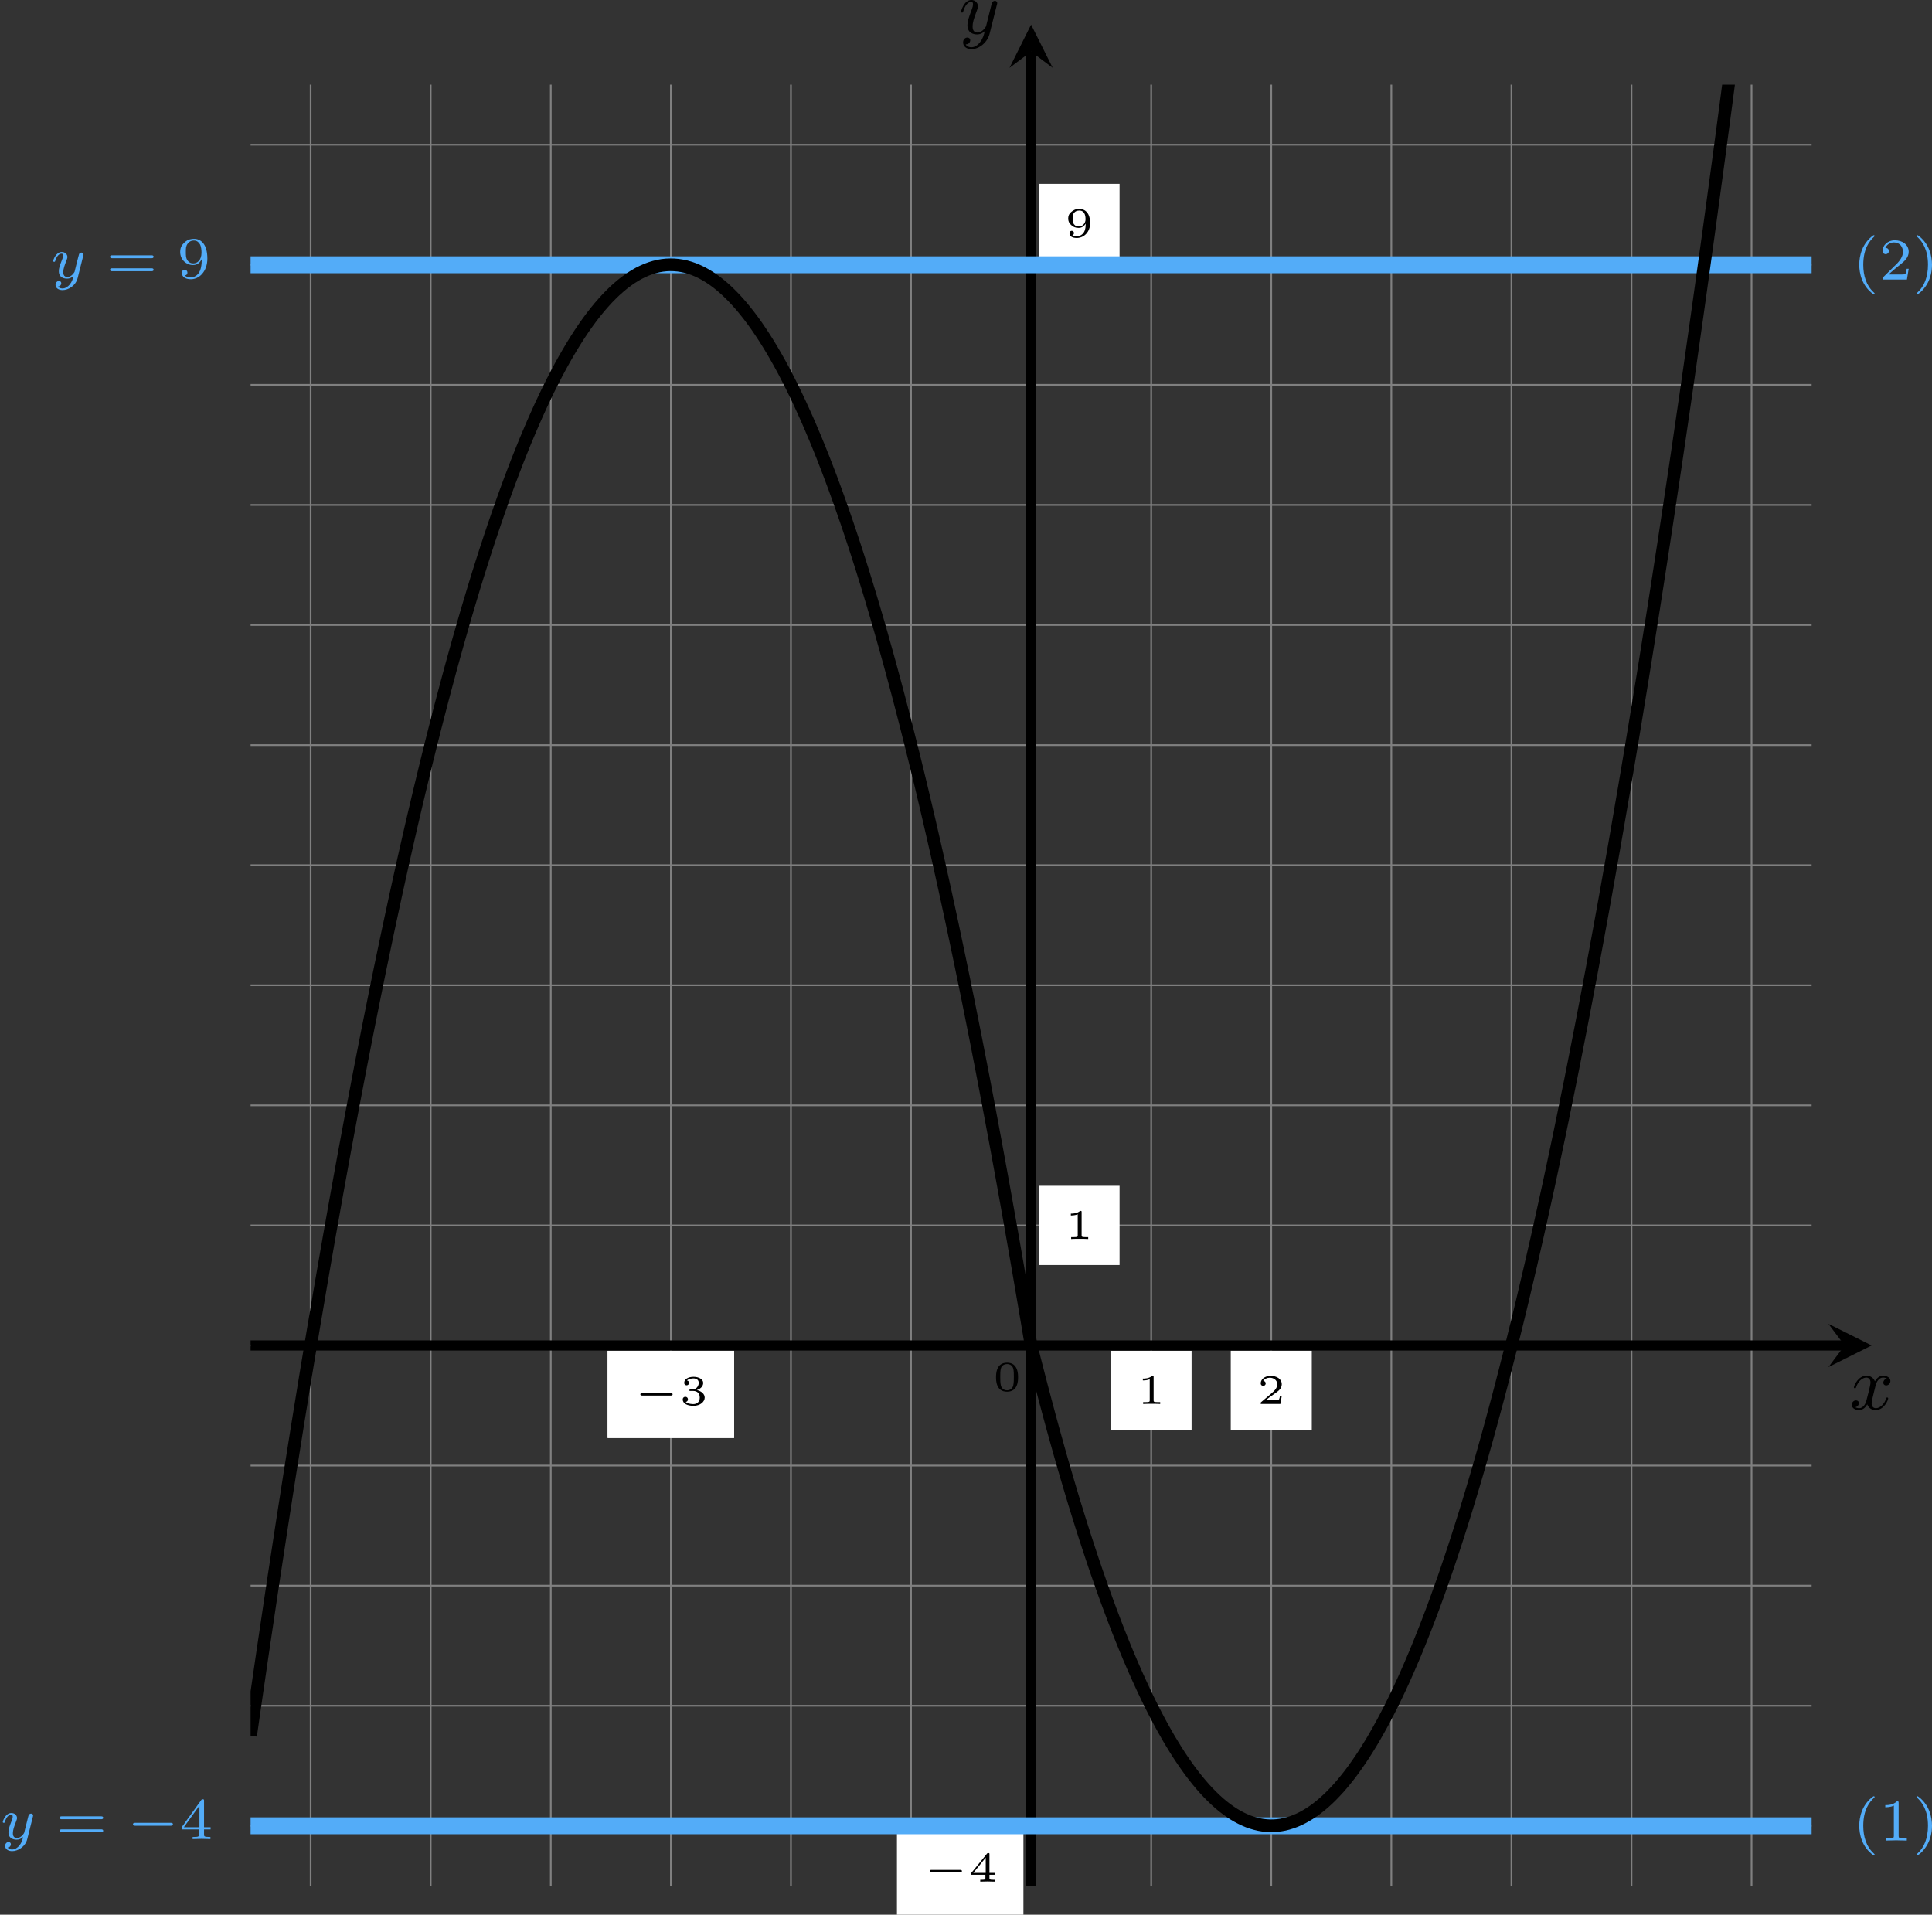 <?xml version='1.0' encoding='UTF-8'?>
<!-- This file was generated by dvisvgm 2.13.3 -->
<svg version='1.1' xmlns='http://www.w3.org/2000/svg' xmlns:xlink='http://www.w3.org/1999/xlink' width='456.081pt' height='451.995pt' viewBox='6.138 111.536 456.081 451.995'>
<rect x="6.138" y="111.536" width="456.081" height="451.995" fill="#333333" stroke="none"/>
<defs>
<clipPath id='clip2'>
<path d='M32.648 278.359V65.758H216.902V278.359ZM216.902 65.758'/>
</clipPath>
<path id='g7-0' d='M5.189-1.576C5.3-1.576 5.467-1.576 5.467-1.743C5.467-1.918 5.307-1.918 5.189-1.918H1.032C.921-1.918 .753-1.918 .753-1.75C.753-1.576 .914-1.576 1.032-1.576H5.189Z'/>
<path id='g10-40' d='M2.476-5.23C1.151-4.296 .802-2.817 .802-1.75C.802-.767 1.095 .76 2.476 1.736C2.532 1.736 2.615 1.736 2.615 1.653C2.615 1.611 2.594 1.597 2.545 1.548C1.618 .711 1.276-.474 1.276-1.743C1.276-3.626 1.995-4.547 2.566-5.063C2.594-5.091 2.615-5.112 2.615-5.147C2.615-5.23 2.532-5.23 2.476-5.23Z'/>
<path id='g10-41' d='M.628-5.23C.579-5.23 .495-5.23 .495-5.147C.495-5.112 .516-5.091 .558-5.042C1.158-4.491 1.827-3.55 1.827-1.75C1.827-.293 1.374 .809 .621 1.492C.502 1.611 .495 1.618 .495 1.653S.516 1.736 .586 1.736C.669 1.736 1.332 1.276 1.792 .404C2.099-.174 2.301-.928 2.301-1.743C2.301-2.727 2.008-4.254 .628-5.23Z'/>
<path id='g10-49' d='M2.336-4.435C2.336-4.624 2.322-4.631 2.127-4.631C1.681-4.191 1.046-4.184 .76-4.184V-3.933C.928-3.933 1.388-3.933 1.771-4.129V-.572C1.771-.342 1.771-.251 1.074-.251H.809V0C.934-.007 1.792-.028 2.05-.028C2.267-.028 3.145-.007 3.299 0V-.251H3.034C2.336-.251 2.336-.342 2.336-.572V-4.435Z'/>
<path id='g10-50' d='M3.522-1.269H3.285C3.264-1.116 3.194-.704 3.103-.635C3.048-.593 2.511-.593 2.413-.593H1.13C1.862-1.241 2.106-1.437 2.525-1.764C3.041-2.176 3.522-2.608 3.522-3.271C3.522-4.115 2.783-4.631 1.89-4.631C1.025-4.631 .439-4.024 .439-3.382C.439-3.027 .739-2.992 .809-2.992C.976-2.992 1.179-3.11 1.179-3.361C1.179-3.487 1.13-3.731 .767-3.731C.983-4.226 1.458-4.38 1.785-4.38C2.483-4.38 2.845-3.836 2.845-3.271C2.845-2.664 2.413-2.183 2.19-1.932L.509-.272C.439-.209 .439-.195 .439 0H3.313L3.522-1.269Z'/>
<path id='g10-52' d='M3.689-1.144V-1.395H2.915V-4.505C2.915-4.652 2.915-4.7 2.762-4.7C2.678-4.7 2.65-4.7 2.58-4.603L.272-1.395V-1.144H2.322V-.572C2.322-.335 2.322-.251 1.757-.251H1.569V0C1.918-.014 2.364-.028 2.615-.028C2.873-.028 3.32-.014 3.668 0V-.251H3.48C2.915-.251 2.915-.335 2.915-.572V-1.144H3.689ZM2.371-3.947V-1.395H.53L2.371-3.947Z'/>
<path id='g10-57' d='M2.915-2.078C2.915-.349 2.057-.084 1.639-.084C1.485-.084 1.116-.098 .928-.314C1.213-.342 1.234-.579 1.234-.642C1.234-.816 1.116-.969 .907-.969S.572-.83 .572-.628C.572-.153 .969 .139 1.646 .139C2.643 .139 3.585-.802 3.585-2.294C3.585-4.024 2.817-4.631 2.001-4.631C1.771-4.631 1.29-4.596 .893-4.205C.656-3.975 .377-3.703 .377-3.075C.377-2.19 1.081-1.534 1.897-1.534C2.455-1.534 2.755-1.904 2.915-2.218V-2.078ZM1.932-1.73C1.66-1.73 1.402-1.82 1.206-2.141C1.046-2.399 1.046-2.692 1.046-3.075C1.046-3.48 1.046-3.759 1.248-4.038C1.416-4.282 1.646-4.428 2.008-4.428C2.364-4.428 2.573-4.205 2.685-4.024C2.873-3.731 2.894-3.243 2.894-2.999C2.894-2.092 2.371-1.73 1.932-1.73Z'/>
<path id='g10-61' d='M5.356-2.343C5.461-2.343 5.621-2.343 5.621-2.518C5.621-2.685 5.454-2.685 5.363-2.685H.746C.656-2.685 .488-2.685 .488-2.518C.488-2.343 .649-2.343 .753-2.343H5.356ZM5.363-.809C5.454-.809 5.621-.809 5.621-.976C5.621-1.151 5.461-1.151 5.356-1.151H.753C.649-1.151 .488-1.151 .488-.976C.488-.809 .656-.809 .746-.809H5.363Z'/>
<path id='g9-121' d='M3.877-2.629C3.905-2.727 3.905-2.741 3.905-2.783C3.905-2.922 3.794-3.006 3.675-3.006C3.599-3.006 3.466-2.971 3.389-2.838C3.368-2.797 3.313-2.573 3.278-2.434L3.131-1.855C3.089-1.688 2.873-.809 2.852-.732C2.845-.732 2.538-.126 1.995-.126C1.52-.126 1.52-.579 1.52-.704C1.52-1.081 1.681-1.52 1.89-2.057C1.974-2.28 2.008-2.364 2.008-2.483C2.008-2.817 1.723-3.075 1.346-3.075C.642-3.075 .328-2.127 .328-2.008C.328-1.918 .425-1.918 .446-1.918C.544-1.918 .551-1.953 .572-2.029C.746-2.608 1.046-2.88 1.325-2.88C1.444-2.88 1.499-2.803 1.499-2.636C1.499-2.476 1.437-2.322 1.402-2.232C1.067-1.381 .997-1.123 .997-.816C.997-.697 .997-.37 1.269-.146C1.485 .035 1.778 .07 1.967 .07C2.246 .07 2.497-.035 2.727-.244C2.636 .139 2.559 .432 2.267 .781C2.078 .997 1.799 1.227 1.43 1.227C1.381 1.227 1.053 1.227 .907 .997C1.283 .955 1.283 .621 1.283 .614C1.283 .391 1.081 .349 1.011 .349C.837 .349 .607 .488 .607 .809C.607 1.165 .941 1.423 1.437 1.423C2.141 1.423 2.999 .879 3.215 .007L3.877-2.629Z'/>
<path id='g3-120' d='M4.411-3.622C4.08-3.56 3.981-3.273 3.981-3.138C3.981-2.968 4.107-2.815 4.331-2.815C4.582-2.815 4.824-3.031 4.824-3.344C4.824-3.757 4.376-3.963 3.954-3.963C3.416-3.963 3.102-3.488 2.995-3.3C2.824-3.739 2.43-3.963 2-3.963C1.04-3.963 .52-2.815 .52-2.582C.52-2.502 .583-2.475 .646-2.475C.726-2.475 .753-2.52 .771-2.573C1.049-3.461 1.641-3.739 1.982-3.739C2.242-3.739 2.475-3.569 2.475-3.147C2.475-2.824 2.089-1.39 1.973-.959C1.901-.681 1.632-.126 1.139-.126C.959-.126 .771-.188 .681-.242C.924-.287 1.103-.493 1.103-.726C1.103-.95 .933-1.049 .762-1.049C.502-1.049 .269-.825 .269-.52C.269-.081 .753 .099 1.13 .099C1.65 .099 1.955-.332 2.089-.574C2.313 .018 2.842 .099 3.084 .099C4.053 .099 4.564-1.067 4.564-1.282C4.564-1.327 4.537-1.39 4.447-1.39C4.349-1.39 4.34-1.354 4.295-1.219C4.098-.574 3.578-.126 3.111-.126C2.851-.126 2.609-.287 2.609-.717C2.609-.915 2.735-1.408 2.815-1.748C2.851-1.91 3.093-2.878 3.111-2.941C3.219-3.264 3.488-3.739 3.945-3.739C4.107-3.739 4.277-3.712 4.411-3.622Z'/>
<path id='g3-121' d='M4.501-3.452C4.51-3.497 4.528-3.551 4.528-3.604C4.528-3.721 4.447-3.865 4.25-3.865C4.133-3.865 3.972-3.793 3.9-3.622C3.891-3.587 3.802-3.219 3.748-3.022L3.3-1.228C3.228-.968 3.228-.95 3.21-.87C3.201-.834 2.824-.126 2.179-.126C1.623-.126 1.623-.69 1.623-.861C1.623-1.264 1.739-1.704 2.125-2.708C2.197-2.914 2.251-3.04 2.251-3.21C2.251-3.649 1.919-3.963 1.479-3.963C.619-3.963 .26-2.69 .26-2.582C.26-2.502 .323-2.475 .386-2.475C.484-2.475 .493-2.529 .529-2.645C.717-3.309 1.076-3.739 1.453-3.739C1.668-3.739 1.668-3.569 1.668-3.443C1.668-3.291 1.632-3.129 1.551-2.914C1.13-1.802 1.013-1.426 1.013-.995C1.013 0 1.82 .099 2.152 .099C2.591 .099 2.905-.134 3.067-.296C2.95 .161 2.851 .565 2.502 1.013C2.233 1.372 1.874 1.614 1.479 1.614C1.228 1.614 .933 1.524 .807 1.273C1.282 1.273 1.345 .879 1.345 .789C1.345 .592 1.201 .466 1.004 .466C.789 .466 .502 .637 .502 1.049C.502 1.515 .915 1.838 1.479 1.838C2.394 1.838 3.371 1.058 3.631 .009L4.501-3.452Z'/>
<path id='g8-0' d='M4.384-1.106C4.463-1.106 4.598-1.106 4.598-1.245S4.463-1.385 4.384-1.385H1.011C.932-1.385 .797-1.385 .797-1.245S.932-1.106 1.011-1.106H4.384Z'/>
<path id='g11-48' d='M2.994-1.594C2.994-1.953 2.994-3.318 1.694-3.318S.394-1.953 .394-1.594C.394-1.23 .394 .11 1.694 .11S2.994-1.23 2.994-1.594ZM1.694-.055C1.509-.055 1.091-.12 .966-.623C.897-.892 .892-1.245 .892-1.654C.892-2.022 .892-2.366 .971-2.65C1.096-3.068 1.479-3.153 1.694-3.153C2.062-3.153 2.326-2.964 2.426-2.615C2.496-2.361 2.496-1.948 2.496-1.654C2.496-1.315 2.496-.912 2.421-.613C2.291-.13 1.893-.055 1.694-.055Z'/>
<path id='g11-49' d='M1.983-3.168C1.983-3.318 1.968-3.318 1.803-3.318C1.45-2.999 .897-2.999 .797-2.999H.712V-2.78H.797C.912-2.78 1.235-2.795 1.524-2.919V-.428C1.524-.274 1.524-.219 .996-.219H.747V0C1.021-.02 1.465-.02 1.753-.02S2.486-.02 2.76 0V-.219H2.511C1.983-.219 1.983-.274 1.983-.428V-3.168Z'/>
<path id='g11-50' d='M2.934-.961H2.725C2.71-.867 2.66-.558 2.58-.508C2.54-.478 2.122-.478 2.047-.478H1.071C1.4-.722 1.768-1.001 2.067-1.2C2.516-1.509 2.934-1.798 2.934-2.326C2.934-2.964 2.331-3.318 1.619-3.318C.946-3.318 .453-2.929 .453-2.441C.453-2.182 .672-2.137 .742-2.137C.877-2.137 1.036-2.227 1.036-2.431C1.036-2.61 .907-2.71 .752-2.725C.892-2.949 1.181-3.098 1.514-3.098C1.998-3.098 2.401-2.809 2.401-2.321C2.401-1.903 2.112-1.584 1.729-1.26L.513-.229C.463-.184 .458-.184 .453-.149V0H2.77L2.934-.961Z'/>
<path id='g11-51' d='M1.644-1.649C2.102-1.649 2.406-1.365 2.406-.872C2.406-.364 2.092-.095 1.649-.095C1.594-.095 1.001-.095 .747-.354C.951-.384 1.011-.538 1.011-.658C1.011-.842 .872-.961 .707-.961C.548-.961 .399-.857 .399-.648C.399-.13 .986 .11 1.664 .11C2.481 .11 2.989-.384 2.989-.867C2.989-1.275 2.625-1.624 2.057-1.753C2.655-1.948 2.814-2.326 2.814-2.605C2.814-3.014 2.306-3.318 1.679-3.318C1.066-3.318 .573-3.059 .573-2.61C.573-2.376 .762-2.316 .857-2.316C1.001-2.316 1.141-2.421 1.141-2.6C1.141-2.715 1.081-2.854 .902-2.884C1.116-3.113 1.559-3.128 1.664-3.128C2.027-3.128 2.286-2.944 2.286-2.605C2.286-2.316 2.097-1.863 1.574-1.833C1.435-1.828 1.415-1.823 1.285-1.818C1.23-1.813 1.176-1.808 1.176-1.733C1.176-1.649 1.225-1.649 1.315-1.649H1.644Z'/>
<path id='g11-52' d='M3.073-.812V-1.031H2.451V-3.223C2.451-3.342 2.446-3.372 2.316-3.372C2.217-3.372 2.212-3.367 2.157-3.298L.314-1.031V-.812H1.973V-.423C1.973-.269 1.973-.219 1.539-.219H1.365V0C1.599-.01 1.923-.02 2.212-.02S2.819-.01 3.059 0V-.219H2.884C2.451-.219 2.451-.269 2.451-.423V-.812H3.073ZM2.012-2.834V-1.031H.548L2.012-2.834Z'/>
<path id='g11-57' d='M2.461-1.584C2.461-1.27 2.441-.892 2.271-.598C2.107-.309 1.813-.095 1.41-.095C1.355-.095 1.051-.095 .882-.214C1.006-.249 1.081-.344 1.081-.473C1.081-.633 .961-.737 .817-.737C.732-.737 .553-.692 .553-.458C.553 .11 1.285 .11 1.42 .11C2.257 .11 2.989-.603 2.989-1.634C2.989-2.839 2.401-3.318 1.714-3.318C1.215-3.318 .971-3.143 .772-2.974C.463-2.72 .399-2.446 .399-2.192C.399-1.908 .483-1.654 .752-1.42C.986-1.21 1.215-1.081 1.639-1.081C1.843-1.081 2.202-1.151 2.461-1.584ZM1.649-1.25C1.45-1.25 1.26-1.285 1.081-1.509C.932-1.694 .927-1.898 .927-2.192C.927-2.55 .941-2.7 1.131-2.899C1.205-2.984 1.355-3.128 1.714-3.128C2.446-3.128 2.446-2.306 2.446-2.092C2.446-1.679 2.152-1.25 1.649-1.25Z'/>
</defs>
<g id='page13' transform='matrix(2 0 0 2 0 0)'>
<path d='M32.648 271.273H216.902M32.648 257.102H216.902M32.648 242.926H216.902M32.648 228.754H216.902M32.648 214.578H216.902M32.648 200.406H216.902M32.648 186.234H216.902M32.648 172.059H216.902M32.648 157.887H216.902M32.648 143.715H216.902M32.648 129.539H216.902M32.648 115.367H216.902M32.648 101.191H216.902M32.648 87.02H216.902M32.648 72.848H216.902M39.734 278.359V65.758M53.906 278.359V65.758M68.082 278.359V65.758M82.254 278.359V65.758M96.426 278.359V65.758M110.602 278.359V65.758M124.773 278.359V65.758M138.949 278.359V65.758M153.121 278.359V65.758M167.293 278.359V65.758M181.469 278.359V65.758M195.641 278.359V65.758M209.812 278.359V65.758' stroke='#808080' fill='none' stroke-width='.199'/>
<g transform='matrix(1 0 0 1 -4.534 5.346)'>
<use x='124.774' y='214.58' xlink:href='#g11-48'/>
</g>
<path d='M125.684 205.082H135.215V195.731H125.684Z' fill='#fff'/>
<g transform='matrix(1 0 0 1 3.979 -12.568)'>
<use x='124.774' y='214.58' xlink:href='#g11-49'/>
</g>
<path d='M125.684 86.82H135.215V77.469H125.684Z' fill='#fff'/>
<g transform='matrix(1 0 0 1 3.979 -130.831)'>
<use x='124.774' y='214.58' xlink:href='#g11-57'/>
</g>
<path d='M108.938 281.766H123.867V271.473H108.938Z' fill='#fff'/>
<g transform='matrix(1 0 0 1 -12.765 63.285)'>
<use x='124.774' y='214.58' xlink:href='#g8-0'/>
<use x='130.171' y='214.58' xlink:href='#g11-52'/>
</g>
<path d='M74.789 225.496H89.719V215.203H74.789Z' fill='#fff'/>
<g transform='matrix(1 0 0 1 -46.914 7.016)'>
<use x='124.774' y='214.58' xlink:href='#g8-0'/>
<use x='130.171' y='214.58' xlink:href='#g11-51'/>
</g>
<path d='M134.18 224.555H143.715V215.203H134.18Z' fill='#fff'/>
<g transform='matrix(1 0 0 1 12.478 6.905)'>
<use x='124.774' y='214.58' xlink:href='#g11-49'/>
</g>
<path d='M148.356 224.555H157.887V215.203H148.356Z' fill='#fff'/>
<g transform='matrix(1 0 0 1 26.652 6.905)'>
<use x='124.774' y='214.58' xlink:href='#g11-50'/>
</g>
<path d='M148.356 224.555H157.887V215.203H148.356Z' fill='#fff'/>
<g transform='matrix(1 0 0 1 26.652 6.905)'>
<use x='124.774' y='214.58' xlink:href='#g11-50'/>
</g>
<path d='M74.789 225.496H89.719V215.203H74.789Z' fill='#fff'/>
<g transform='matrix(1 0 0 1 -46.914 7.016)'>
<use x='124.774' y='214.58' xlink:href='#g8-0'/>
<use x='130.171' y='214.58' xlink:href='#g11-51'/>
</g>
<path d='M32.648 214.578H220.801' stroke='#000' fill='none' stroke-width='1.196' stroke-miterlimit='10'/>
<path d='M223.989 214.578L218.887 212.031L220.801 214.578L218.887 217.129'/>
<g transform='matrix(1 0 0 1 96.602 7.529)'>
<use x='124.774' y='214.58' xlink:href='#g3-120'/>
</g>
<path d='M124.773 278.359V61.859' stroke='#000' fill='none' stroke-width='1.196' stroke-miterlimit='10'/>
<path d='M124.773 58.672L122.223 63.773L124.773 61.859L127.324 63.773'/>
<g transform='matrix(1 0 0 1 -8.529 -154.849)'>
<use x='124.774' y='214.58' xlink:href='#g3-121'/>
</g>
<path d='M32.648 87.02H216.902' stroke='#53acf8' fill='none' stroke-width='1.993' stroke-miterlimit='10'/>
<path d='M32.648 271.273H216.902' stroke='#53acf8' fill='none' stroke-width='1.993' stroke-miterlimit='10'/>
<g fill='#53acf8' transform='matrix(1 0 0 1 -115.757 -125.992)'>
<use x='124.774' y='214.58' xlink:href='#g9-121'/>
<use x='131.333' y='214.58' xlink:href='#g10-61'/>
<use x='139.717' y='214.58' xlink:href='#g10-57'/>
</g>
<g fill='#53acf8' transform='matrix(1 0 0 1 -121.705 58.263)'>
<use x='124.774' y='214.58' xlink:href='#g9-121'/>
<use x='131.333' y='214.58' xlink:href='#g10-61'/>
<use x='139.717' y='214.58' xlink:href='#g7-0'/>
<use x='145.943' y='214.58' xlink:href='#g10-52'/>
</g>
<g fill='#53acf8' transform='matrix(1 0 0 1 96.949 -125.817)'>
<use x='124.774' y='214.58' xlink:href='#g10-40'/>
<use x='127.888' y='214.58' xlink:href='#g10-50'/>
<use x='131.859' y='214.58' xlink:href='#g10-41'/>
</g>
<g fill='#53acf8' transform='matrix(1 0 0 1 96.949 58.437)'>
<use x='124.774' y='214.58' xlink:href='#g10-40'/>
<use x='127.888' y='214.58' xlink:href='#g10-49'/>
<use x='131.859' y='214.58' xlink:href='#g10-41'/>
</g>
<path d='M124.773 214.578C124.773 214.578 125.082 215.809 125.199 216.277C125.32 216.742 125.508 217.484 125.629 217.945C125.746 218.406 125.938 219.137 126.055 219.59C126.176 220.043 126.363 220.762 126.484 221.207C126.602 221.652 126.793 222.363 126.91 222.801C127.027 223.238 127.219 223.938 127.336 224.367C127.457 224.801 127.645 225.484 127.766 225.91C127.883 226.332 128.074 227.008 128.191 227.426C128.309 227.84 128.5 228.504 128.617 228.914C128.738 229.324 128.926 229.977 129.047 230.379C129.164 230.781 129.355 231.422 129.473 231.816C129.59 232.211 129.781 232.84 129.898 233.231C130.02 233.617 130.207 234.234 130.328 234.617C130.445 234.996 130.637 235.602 130.754 235.977C130.871 236.352 131.062 236.945 131.18 237.312C131.301 237.68 131.488 238.262 131.609 238.621C131.727 238.981 131.918 239.551 132.035 239.906C132.152 240.258 132.344 240.816 132.461 241.164C132.582 241.508 132.77 242.059 132.891 242.394C133.008 242.734 133.199 243.269 133.316 243.602C133.434 243.934 133.625 244.457 133.742 244.781C133.863 245.106 134.051 245.621 134.172 245.938C134.289 246.254 134.48 246.758 134.598 247.066C134.715 247.375 134.906 247.867 135.023 248.172C135.144 248.473 135.332 248.953 135.453 249.25C135.57 249.543 135.762 250.012 135.879 250.301C135.996 250.59 136.188 251.047 136.305 251.328C136.426 251.609 136.613 252.055 136.734 252.328C136.852 252.602 137.043 253.035 137.16 253.301C137.281 253.57 137.469 253.992 137.59 254.25C137.707 254.512 137.898 254.922 138.016 255.176C138.133 255.426 138.324 255.828 138.441 256.07C138.562 256.316 138.75 256.707 138.871 256.945C138.988 257.184 139.18 257.559 139.297 257.789C139.414 258.019 139.606 258.387 139.723 258.609C139.844 258.836 140.031 259.188 140.152 259.406C140.269 259.621 140.461 259.965 140.578 260.172C140.695 260.383 140.887 260.715 141.004 260.918C141.125 261.121 141.312 261.438 141.434 261.633C141.551 261.828 141.742 262.137 141.859 262.324C141.977 262.516 142.168 262.809 142.285 262.992C142.406 263.172 142.594 263.457 142.715 263.633C142.832 263.805 143.023 264.078 143.141 264.246S143.449 264.676 143.566 264.836C143.688 264.996 143.875 265.246 143.996 265.398C144.113 265.551 144.305 265.789 144.422 265.934C144.539 266.082 144.731 266.309 144.848 266.445C144.969 266.586 145.156 266.801 145.277 266.934C145.394 267.062 145.586 267.269 145.703 267.391C145.82 267.516 146.012 267.711 146.129 267.824C146.25 267.941 146.438 268.125 146.559 268.234C146.676 268.344 146.867 268.516 146.984 268.617C147.102 268.719 147.293 268.879 147.41 268.973C147.531 269.07 147.719 269.219 147.84 269.305C147.957 269.394 148.148 269.531 148.266 269.609C148.383 269.691 148.574 269.816 148.691 269.891C148.812 269.965 149.004 270.078 149.121 270.144S149.43 270.312 149.547 270.371C149.668 270.434 149.856 270.523 149.977 270.574C150.094 270.629 150.285 270.707 150.402 270.754C150.519 270.797 150.711 270.863 150.828 270.902C150.949 270.941 151.137 270.996 151.258 271.027C151.375 271.059 151.566 271.106 151.684 271.129S151.992 271.184 152.109 271.203C152.231 271.219 152.418 271.238 152.539 271.25C152.656 271.258 152.848 271.269 152.965 271.273C153.082 271.273 153.273 271.273 153.391 271.269C153.512 271.266 153.699 271.25 153.82 271.238C153.938 271.227 154.129 271.203 154.246 271.184S154.555 271.129 154.672 271.106C154.793 271.078 154.981 271.031 155.102 270.996C155.219 270.965 155.41 270.906 155.527 270.863C155.644 270.824 155.836 270.754 155.953 270.707C156.074 270.66 156.262 270.578 156.383 270.523C156.5 270.469 156.691 270.375 156.809 270.312C156.926 270.254 157.117 270.148 157.234 270.078C157.356 270.012 157.543 269.894 157.664 269.816C157.781 269.742 157.973 269.613 158.09 269.531C158.207 269.449 158.398 269.309 158.516 269.219C158.637 269.129 158.824 268.977 158.945 268.879C159.062 268.785 159.254 268.621 159.371 268.516C159.488 268.414 159.68 268.238 159.797 268.129C159.918 268.016 160.106 267.832 160.227 267.711C160.344 267.594 160.535 267.398 160.652 267.269C160.773 267.144 160.961 266.938 161.082 266.805C161.199 266.672 161.391 266.453 161.508 266.312S161.816 265.941 161.934 265.793C162.055 265.644 162.242 265.402 162.363 265.25C162.481 265.094 162.672 264.84 162.789 264.68C162.906 264.516 163.098 264.254 163.215 264.082C163.336 263.914 163.523 263.637 163.644 263.461C163.762 263.285 163.953 263 164.07 262.816S164.379 262.332 164.496 262.141C164.617 261.953 164.805 261.641 164.926 261.445C165.043 261.246 165.234 260.926 165.352 260.719C165.469 260.516 165.66 260.18 165.777 259.969C165.898 259.758 166.086 259.414 166.207 259.195C166.324 258.977 166.516 258.617 166.633 258.391C166.75 258.168 166.941 257.797 167.059 257.566C167.18 257.332 167.367 256.953 167.488 256.711C167.606 256.473 167.797 256.082 167.914 255.832C168.031 255.586 168.223 255.184 168.34 254.93C168.461 254.676 168.648 254.262 168.769 254C168.887 253.738 169.078 253.312 169.195 253.043C169.312 252.773 169.504 252.336 169.621 252.062C169.742 251.785 169.93 251.336 170.051 251.055C170.168 250.769 170.359 250.309 170.477 250.019C170.594 249.731 170.785 249.258 170.902 248.961C171.023 248.664 171.211 248.18 171.332 247.875C171.449 247.57 171.641 247.078 171.758 246.766S172.066 245.949 172.188 245.629C172.305 245.312 172.496 244.793 172.613 244.469C172.731 244.141 172.922 243.613 173.039 243.281C173.16 242.945 173.348 242.406 173.469 242.066C173.586 241.727 173.777 241.176 173.894 240.828C174.012 240.481 174.203 239.918 174.32 239.562C174.441 239.207 174.629 238.633 174.75 238.273C174.867 237.91 175.059 237.324 175.176 236.957C175.293 236.586 175.484 235.988 175.602 235.613C175.723 235.238 175.91 234.629 176.031 234.246C176.148 233.863 176.34 233.242 176.457 232.852C176.574 232.461 176.766 231.828 176.883 231.434C177.004 231.035 177.191 230.391 177.312 229.988C177.43 229.582 177.621 228.93 177.738 228.516C177.856 228.106 178.047 227.438 178.164 227.019C178.285 226.602 178.473 225.922 178.594 225.496C178.711 225.07 178.902 224.383 179.019 223.949C179.137 223.516 179.328 222.816 179.445 222.375C179.566 221.934 179.754 221.223 179.875 220.777C179.992 220.328 180.184 219.605 180.301 219.152C180.418 218.695 180.609 217.961 180.727 217.5C180.848 217.039 181.035 216.293 181.156 215.824C181.273 215.355 181.465 214.598 181.582 214.121C181.699 213.645 181.891 212.875 182.008 212.391C182.129 211.91 182.316 211.129 182.438 210.637C182.555 210.148 182.746 209.355 182.863 208.859C182.981 208.359 183.172 207.559 183.289 207.051C183.41 206.547 183.598 205.734 183.719 205.223C183.836 204.711 184.027 203.883 184.144 203.363C184.266 202.844 184.453 202.008 184.574 201.481C184.691 200.953 184.883 200.106 185 199.574C185.117 199.039 185.309 198.18 185.426 197.637C185.547 197.098 185.734 196.227 185.856 195.68C185.973 195.129 186.164 194.246 186.281 193.691C186.398 193.137 186.59 192.242 186.707 191.68C186.828 191.117 187.016 190.211 187.137 189.644C187.254 189.074 187.445 188.156 187.562 187.582C187.68 187.004 187.871 186.074 187.988 185.492C188.109 184.91 188.297 183.969 188.418 183.379C188.535 182.785 188.727 181.836 188.844 181.238C188.961 180.641 189.152 179.676 189.269 179.07C189.391 178.465 189.578 177.492 189.699 176.879C189.816 176.269 190.008 175.281 190.125 174.664C190.242 174.043 190.434 173.043 190.551 172.418C190.672 171.793 190.859 170.781 190.981 170.148C191.098 169.516 191.289 168.496 191.406 167.856C191.523 167.215 191.715 166.184 191.832 165.535C191.953 164.887 192.141 163.844 192.262 163.188C192.379 162.535 192.57 161.477 192.688 160.816S192.996 159.09 193.113 158.418C193.234 157.75 193.422 156.672 193.543 155.996C193.66 155.32 193.852 154.231 193.969 153.547C194.086 152.863 194.277 151.762 194.394 151.07C194.516 150.383 194.703 149.269 194.824 148.57C194.941 147.875 195.133 146.75 195.25 146.043C195.371 145.34 195.559 144.203 195.68 143.492C195.797 142.781 195.988 141.633 196.106 140.914C196.223 140.195 196.414 139.035 196.531 138.312C196.652 137.586 196.84 136.414 196.961 135.68C197.078 134.949 197.269 133.766 197.387 133.027C197.504 132.285 197.695 131.094 197.812 130.344C197.934 129.598 198.121 128.394 198.242 127.641C198.359 126.883 198.551 125.668 198.668 124.906C198.785 124.144 198.977 122.918 199.094 122.148C199.215 121.379 199.402 120.141 199.523 119.363C199.641 118.59 199.832 117.34 199.949 116.555C200.066 115.773 200.258 114.512 200.375 113.719C200.496 112.93 200.684 111.656 200.805 110.859C200.922 110.062 201.113 108.777 201.231 107.973C201.348 107.168 201.539 105.871 201.656 105.059C201.777 104.246 201.965 102.941 202.086 102.121C202.203 101.301 202.394 99.984 202.512 99.156C202.629 98.332 202.82 97 202.938 96.168C203.059 95.336 203.246 93.992 203.367 93.152C203.484 92.312 203.676 90.957 203.793 90.109C203.91 89.262 204.102 87.898 204.219 87.043C204.34 86.187 204.527 84.812 204.648 83.949C204.766 83.09 204.957 81.703 205.074 80.832C205.191 79.965 205.383 78.562 205.5 77.687C205.621 76.812 205.809 75.402 205.93 74.52C206.047 73.633 206.238 72.211 206.356 71.324C206.473 70.434 206.664 69 206.785 68.102C206.902 67.203 207.094 65.758 207.211 64.855C207.328 63.949 207.519 62.492 207.637 61.582C207.758 60.668 207.945 59.199 208.066 58.281C208.184 57.363 208.375 55.883 208.492 54.957S208.801 52.539 208.918 51.605C209.039 50.676 209.227 49.172 209.348 48.23C209.465 47.289 209.773 44.828 209.773 44.828' stroke='#000' fill='none' stroke-width='1.494' stroke-miterlimit='10' clip-path='url(#clip2)'/>
<path d='M32.648 260.644C32.648 260.644 32.98 258.309 33.109 257.418C33.238 256.527 33.445 255.106 33.574 254.223C33.699 253.344 33.906 251.934 34.035 251.059C34.164 250.188 34.371 248.793 34.5 247.926C34.625 247.062 34.832 245.68 34.961 244.824C35.09 243.965 35.297 242.598 35.422 241.75C35.551 240.902 35.758 239.547 35.887 238.707C36.016 237.867 36.223 236.523 36.348 235.691C36.477 234.859 36.684 233.535 36.812 232.711C36.941 231.887 37.148 230.574 37.273 229.758C37.402 228.941 37.609 227.641 37.738 226.836C37.867 226.027 38.07 224.742 38.199 223.941C38.328 223.145 38.535 221.871 38.664 221.082S38.996 219.031 39.125 218.25S39.461 216.223 39.59 215.449C39.719 214.676 39.922 213.441 40.051 212.676C40.18 211.914 40.387 210.691 40.516 209.938C40.645 209.18 40.848 207.973 40.977 207.227C41.105 206.477 41.312 205.285 41.441 204.543C41.57 203.805 41.773 202.625 41.902 201.894C42.031 201.164 42.238 199.996 42.367 199.273C42.496 198.551 42.699 197.398 42.828 196.684C42.957 195.969 43.164 194.832 43.293 194.125S43.625 192.293 43.754 191.594C43.883 190.898 44.09 189.785 44.219 189.098C44.348 188.406 44.551 187.309 44.68 186.629C44.809 185.945 45.016 184.859 45.145 184.188C45.27 183.516 45.477 182.445 45.605 181.781C45.734 181.117 45.941 180.059 46.07 179.402C46.195 178.746 46.402 177.699 46.531 177.055C46.66 176.406 46.867 175.375 46.996 174.734C47.121 174.098 47.328 173.078 47.457 172.449C47.586 171.816 47.793 170.812 47.918 170.191C48.047 169.57 48.254 168.578 48.383 167.965C48.512 167.352 48.719 166.371 48.844 165.766C48.973 165.16 49.18 164.195 49.309 163.602C49.438 163.004 49.645 162.051 49.77 161.465C49.898 160.875 50.105 159.938 50.234 159.356C50.363 158.777 50.566 157.852 50.695 157.281C50.824 156.711 51.031 155.801 51.16 155.234C51.289 154.672 51.492 153.773 51.621 153.219C51.75 152.664 51.957 151.781 52.086 151.234C52.215 150.688 52.418 149.816 52.547 149.281C52.676 148.742 52.883 147.883 53.012 147.356C53.141 146.824 53.344 145.981 53.473 145.461C53.602 144.938 53.809 144.109 53.938 143.594C54.066 143.082 54.27 142.266 54.398 141.762S54.734 140.453 54.863 139.957S55.195 138.672 55.324 138.184S55.66 136.918 55.789 136.441C55.918 135.961 56.121 135.199 56.25 134.727C56.379 134.254 56.586 133.508 56.715 133.043C56.84 132.582 57.047 131.844 57.176 131.391S57.512 130.215 57.641 129.769C57.766 129.32 57.973 128.613 58.102 128.176S58.438 127.043 58.566 126.613C58.691 126.184 58.898 125.504 59.027 125.082C59.156 124.66 59.363 123.992 59.488 123.578C59.617 123.168 59.824 122.512 59.953 122.109C60.082 121.703 60.289 121.062 60.414 120.668C60.543 120.269 60.75 119.644 60.879 119.254C61.008 118.867 61.215 118.254 61.34 117.875C61.469 117.496 61.676 116.894 61.805 116.523S62.141 115.566 62.266 115.203C62.395 114.84 62.602 114.266 62.73 113.914C62.859 113.559 63.062 113 63.191 112.652C63.32 112.309 63.527 111.762 63.656 111.422C63.785 111.086 63.988 110.555 64.117 110.223C64.246 109.895 64.453 109.375 64.582 109.055C64.711 108.734 64.914 108.227 65.043 107.914C65.172 107.605 65.379 107.109 65.508 106.809C65.637 106.504 65.84 106.023 65.969 105.73C66.098 105.434 66.305 104.969 66.434 104.68C66.562 104.395 66.766 103.941 66.894 103.664C67.023 103.383 67.231 102.945 67.359 102.676C67.488 102.402 67.691 101.977 67.82 101.715S68.156 101.043 68.285 100.789C68.41 100.535 68.617 100.137 68.746 99.891C68.875 99.648 69.082 99.262 69.211 99.023C69.336 98.789 69.543 98.414 69.672 98.187C69.801 97.961 70.008 97.602 70.137 97.383C70.262 97.16 70.469 96.816 70.598 96.605C70.727 96.395 70.934 96.062 71.062 95.859C71.188 95.656 71.394 95.336 71.523 95.145C71.652 94.949 71.859 94.645 71.984 94.457C72.113 94.27 72.32 93.98 72.449 93.801C72.578 93.625 72.785 93.348 72.91 93.176C73.039 93.008 73.246 92.742 73.375 92.582S73.711 92.168 73.836 92.016C73.965 91.863 74.172 91.625 74.301 91.484C74.43 91.34 74.633 91.113 74.762 90.977C74.891 90.844 75.098 90.633 75.227 90.504S75.559 90.18 75.688 90.059C75.816 89.941 76.023 89.758 76.152 89.648C76.281 89.535 76.484 89.367 76.613 89.262C76.742 89.16 76.949 89.004 77.078 88.91S77.41 88.672 77.539 88.586S77.875 88.371 78.004 88.293C78.133 88.219 78.336 88.102 78.465 88.031C78.594 87.965 78.801 87.859 78.93 87.801C79.059 87.738 79.262 87.648 79.391 87.598C79.519 87.547 79.727 87.469 79.856 87.426S80.188 87.32 80.316 87.285S80.652 87.199 80.781 87.172C80.906 87.145 81.113 87.109 81.242 87.09C81.371 87.074 81.578 87.051 81.707 87.039C81.832 87.031 82.039 87.02 82.168 87.02S82.504 87.023 82.633 87.031C82.758 87.035 82.965 87.055 83.094 87.07C83.223 87.086 83.43 87.117 83.555 87.141C83.684 87.164 83.891 87.207 84.019 87.238C84.148 87.27 84.356 87.328 84.481 87.371C84.609 87.41 84.816 87.48 84.945 87.531C85.074 87.578 85.281 87.664 85.406 87.723C85.535 87.777 85.742 87.875 85.871 87.941C86 88.008 86.203 88.121 86.332 88.195C86.461 88.266 86.668 88.395 86.797 88.477S87.129 88.695 87.258 88.785C87.387 88.879 87.594 89.031 87.723 89.129C87.852 89.227 88.055 89.395 88.184 89.5C88.312 89.609 88.519 89.789 88.648 89.902C88.777 90.02 88.981 90.211 89.109 90.336S89.445 90.668 89.574 90.801S89.906 91.152 90.035 91.293C90.164 91.434 90.371 91.668 90.5 91.816C90.629 91.965 90.832 92.211 90.961 92.371C91.09 92.527 91.297 92.785 91.426 92.953S91.758 93.391 91.887 93.566C92.016 93.742 92.223 94.027 92.352 94.211S92.684 94.695 92.812 94.887C92.941 95.078 93.148 95.391 93.277 95.59C93.402 95.789 93.609 96.117 93.738 96.324C93.867 96.535 94.074 96.875 94.203 97.09C94.328 97.309 94.535 97.66 94.664 97.887C94.793 98.109 95 98.477 95.129 98.711C95.254 98.945 95.461 99.324 95.59 99.566C95.719 99.809 95.926 100.203 96.051 100.453C96.18 100.703 96.387 101.109 96.516 101.371C96.644 101.629 96.852 102.051 96.977 102.316C97.106 102.582 97.312 103.02 97.441 103.293S97.777 104.016 97.902 104.301C98.031 104.582 98.238 105.047 98.367 105.336C98.496 105.629 98.699 106.105 98.828 106.406C98.957 106.703 99.164 107.195 99.293 107.504C99.422 107.812 99.625 108.312 99.754 108.629C99.883 108.945 100.09 109.461 100.219 109.789C100.348 110.113 100.551 110.641 100.68 110.977C100.809 111.309 101.016 111.852 101.144 112.195C101.273 112.539 101.477 113.094 101.606 113.445C101.734 113.793 101.941 114.363 102.07 114.723C102.199 115.082 102.402 115.664 102.531 116.031C102.66 116.398 102.867 116.996 102.996 117.371S103.328 118.356 103.457 118.742C103.586 119.125 103.793 119.75 103.922 120.141C104.051 120.535 104.254 121.168 104.383 121.57C104.512 121.973 104.719 122.621 104.848 123.031C104.973 123.441 105.18 124.106 105.309 124.523C105.438 124.941 105.644 125.617 105.773 126.043C105.898 126.469 106.106 127.16 106.234 127.594C106.363 128.027 106.57 128.731 106.699 129.176C106.824 129.617 107.031 130.336 107.16 130.785C107.289 131.238 107.496 131.969 107.621 132.43C107.75 132.887 107.957 133.633 108.086 134.102C108.215 134.566 108.422 135.324 108.547 135.801C108.676 136.277 108.883 137.051 109.012 137.535C109.141 138.019 109.348 138.805 109.473 139.297C109.602 139.789 109.809 140.59 109.938 141.09S110.273 142.402 110.398 142.914C110.527 143.422 110.734 144.246 110.863 144.766C110.992 145.285 111.195 146.121 111.324 146.648C111.453 147.176 111.66 148.027 111.789 148.562S112.121 149.965 112.25 150.508S112.586 151.93 112.715 152.481C112.844 153.035 113.047 153.926 113.176 154.484C113.305 155.047 113.512 155.953 113.641 156.519C113.769 157.09 113.973 158.008 114.102 158.586C114.231 159.164 114.438 160.094 114.566 160.68C114.695 161.266 114.898 162.211 115.027 162.805C115.156 163.398 115.363 164.359 115.492 164.961C115.621 165.562 115.824 166.535 115.953 167.148C116.082 167.758 116.289 168.742 116.418 169.363C116.547 169.981 116.75 170.981 116.879 171.609C117.008 172.238 117.215 173.25 117.344 173.887C117.469 174.519 117.676 175.547 117.805 176.191C117.934 176.836 118.141 177.875 118.27 178.527C118.395 179.184 118.602 180.234 118.73 180.894C118.859 181.559 119.066 182.625 119.195 183.293C119.32 183.965 119.527 185.043 119.656 185.723C119.785 186.398 119.992 187.492 120.117 188.18C120.246 188.863 120.453 189.973 120.582 190.668S120.918 192.481 121.043 193.184C121.172 193.887 121.379 195.023 121.508 195.734C121.637 196.445 121.844 197.594 121.969 198.312C122.098 199.031 122.305 200.191 122.434 200.922C122.562 201.648 122.766 202.824 122.895 203.559C123.023 204.297 123.23 205.484 123.359 206.23C123.488 206.973 123.691 208.176 123.82 208.93C123.949 209.684 124.156 210.898 124.285 211.66C124.414 212.422 124.746 214.418 124.746 214.418' stroke='#000' fill='none' stroke-width='1.494' stroke-miterlimit='10' clip-path='url(#clip2)'/>
</g>
</svg>